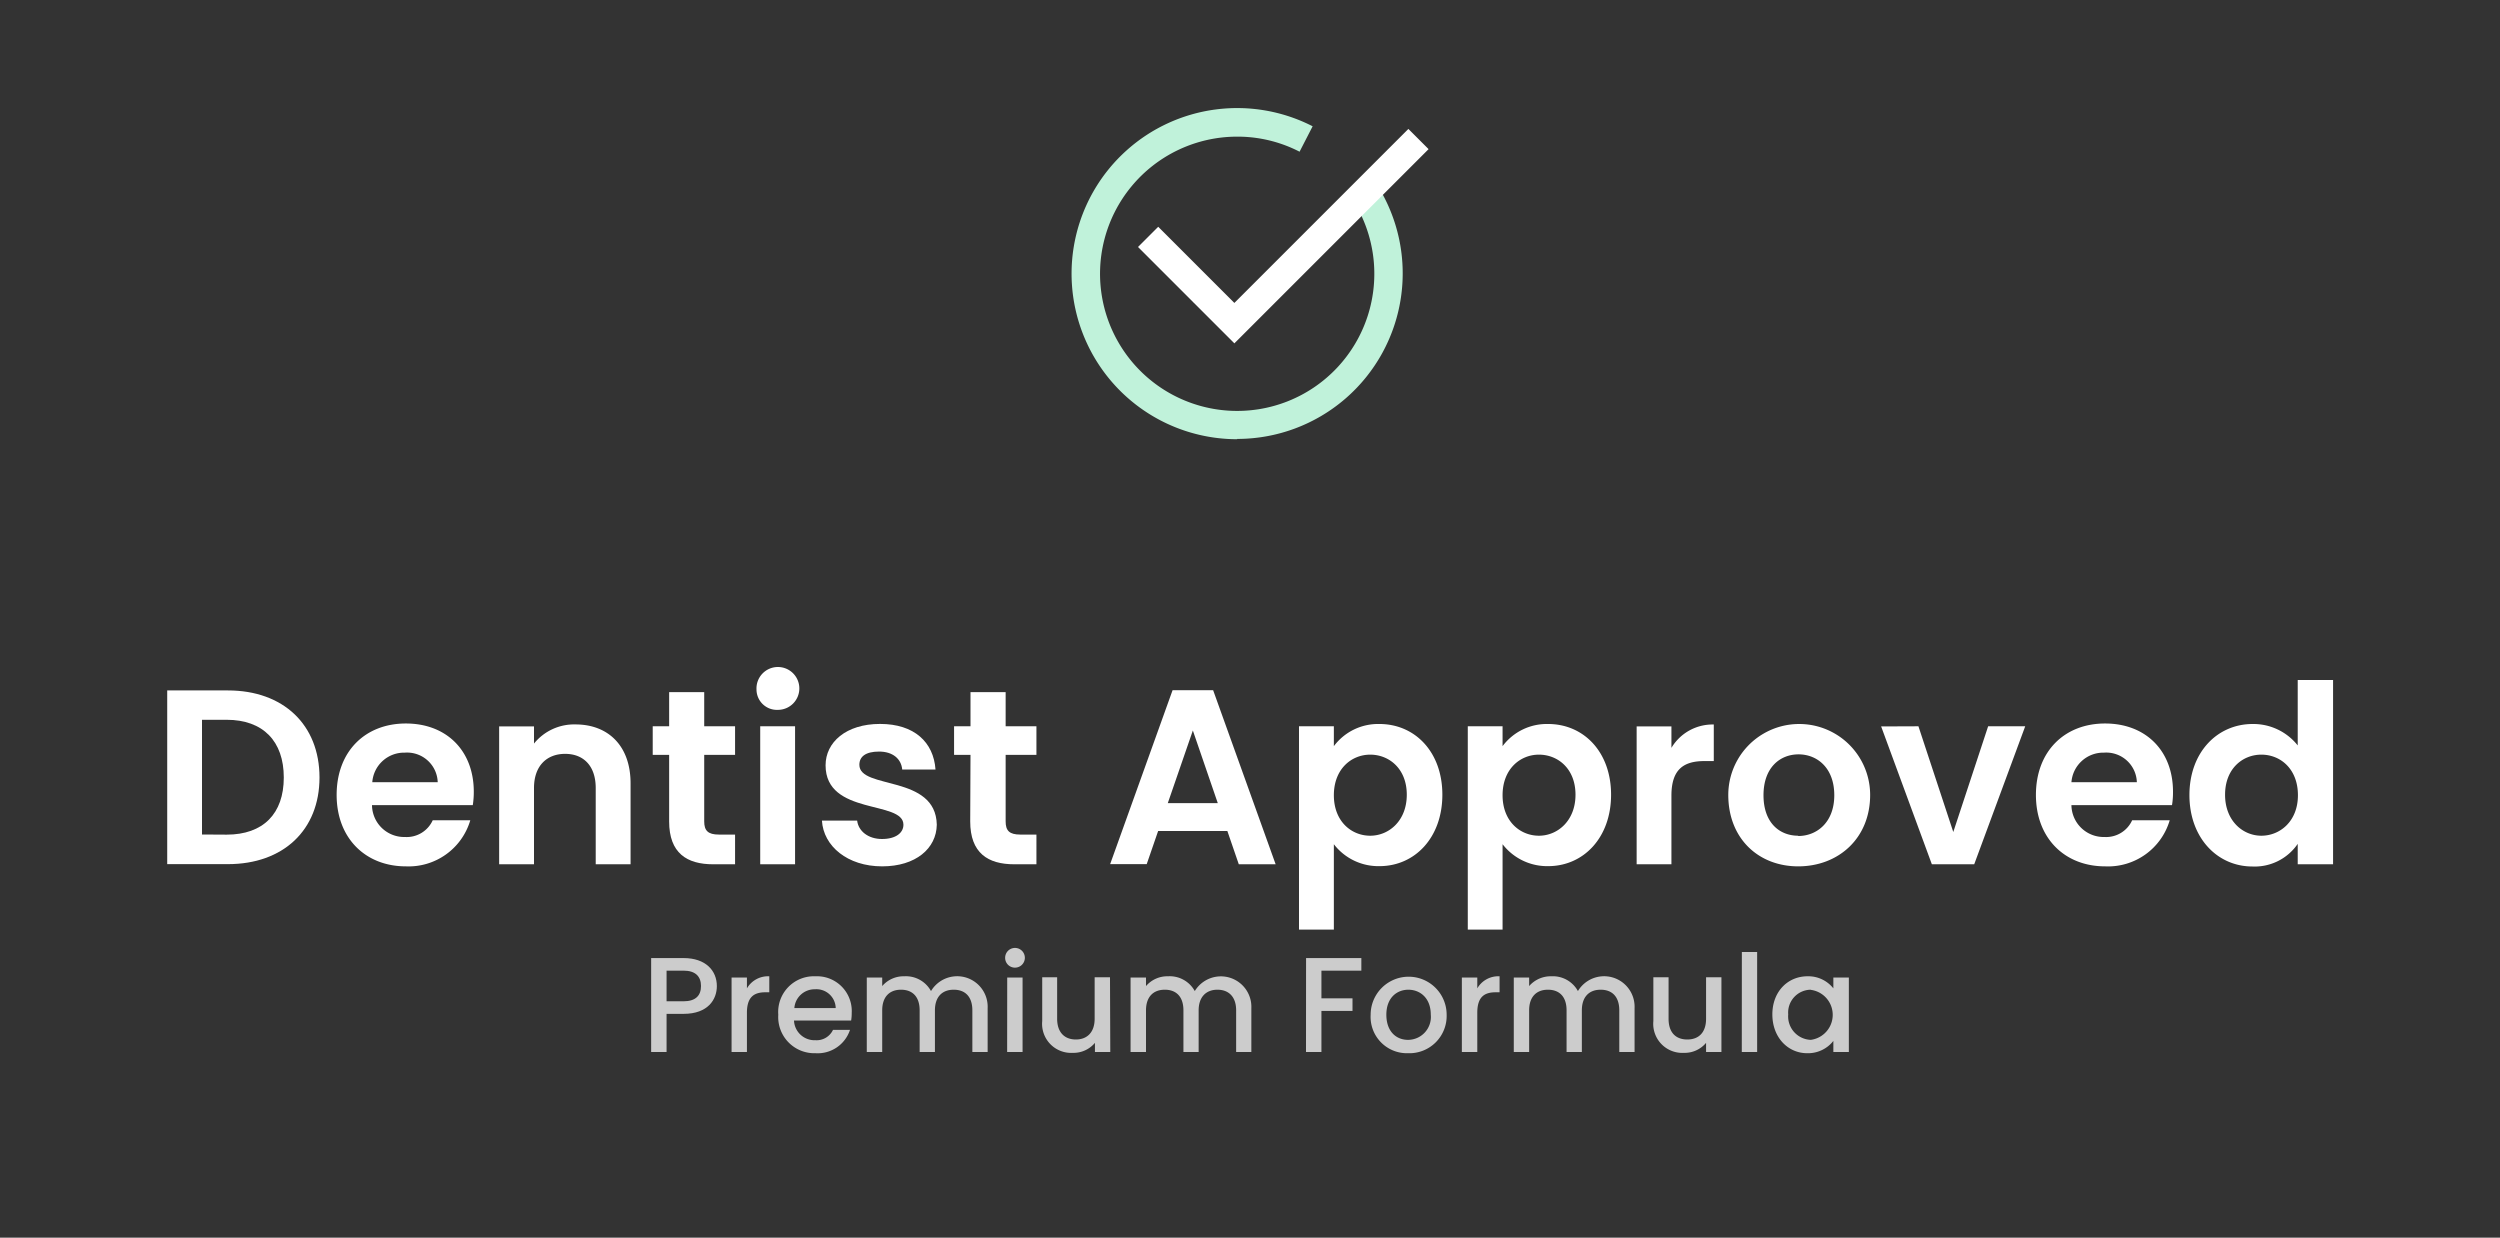 <svg viewBox="0 0 350 173.27" xmlns="http://www.w3.org/2000/svg"><rect x="0" y="0" width="350" height="173.27" fill="#333333" stroke="none"/><defs><style>.cls-1{fill:#fff;}.cls-2{opacity:0.75;}.cls-3{fill:#c0f2da;}.cls-4{fill:none;}</style></defs><title>Boxed 2</title><g data-name="Layer 2" id="Layer_2"><g data-name="Layer 1" id="Layer_1-2"><path d="M44.73,108.85c0,7.35-5.06,12.13-12.82,12.13h-8.5V96.66h8.5C39.67,96.66,44.73,101.47,44.73,108.85Zm-13,8c5.12,0,8-2.93,8-8s-2.89-8.08-8-8.08H28.28v16.06Z" class="cls-1"></path><path d="M56.82,121.29c-5.61,0-9.69-3.9-9.69-10s4-10,9.69-10,9.51,3.8,9.51,9.55a11.9,11.9,0,0,1-.14,1.88H52.08a4.51,4.51,0,0,0,4.63,4.46,4,4,0,0,0,3.87-2.34h5.26A9,9,0,0,1,56.82,121.29Zm-4.7-11.78h9.16a4.29,4.29,0,0,0-4.6-4.14A4.47,4.47,0,0,0,52.12,109.51Z" class="cls-1"></path><path d="M83.4,110.32c0-3.1-1.71-4.78-4.28-4.78s-4.36,1.68-4.36,4.78V121H69.88v-19.3h4.88v2.4a7.22,7.22,0,0,1,5.82-2.68c4.49,0,7.7,2.92,7.7,8.25V121H83.4Z" class="cls-1"></path><path d="M93.68,105.68h-2.3v-4h2.3V96.9h4.91v4.78h4.32v4H98.59V115c0,1.29.53,1.84,2.06,1.84h2.26V121H99.85c-3.7,0-6.17-1.57-6.17-6Z" class="cls-1"></path><path d="M105.91,96.52a3,3,0,1,1,3,2.86A2.86,2.86,0,0,1,105.91,96.52Zm.52,5.16h4.88V121h-4.88Z" class="cls-1"></path><path d="M123.5,121.29c-4.84,0-8.22-2.82-8.43-6.41H120c.17,1.46,1.53,2.58,3.48,2.58s3-.87,3-2c0-3.45-10.9-1.25-10.9-8.32,0-3.21,2.85-5.79,7.63-5.79s7.49,2.55,7.76,6.38h-4.66c-.14-1.5-1.33-2.51-3.24-2.51s-2.76.73-2.76,1.85c0,3.51,10.7,1.32,10.84,8.39C131.1,118.78,128.21,121.29,123.5,121.29Z" class="cls-1"></path><path d="M135.87,105.68h-2.3v-4h2.3V96.9h4.92v4.78h4.31v4h-4.31V115c0,1.29.52,1.84,2.05,1.84h2.26V121H142c-3.69,0-6.17-1.57-6.17-6Z" class="cls-1"></path><path d="M171.83,116.34h-9.69l-1.6,4.64h-5.12l8.74-24.35h5.68L178.59,121h-5.16ZM167,102.27l-3.51,10.17h7Z" class="cls-1"></path><path d="M193.12,101.36c4.94,0,8.81,3.87,8.81,9.9s-3.87,10-8.81,10a7.86,7.86,0,0,1-6.38-3.07v11.95h-4.88V101.68h4.88v2.78A7.73,7.73,0,0,1,193.12,101.36Zm-1.29,4.29c-2.62,0-5.09,2-5.09,5.68s2.47,5.67,5.09,5.67,5.12-2.09,5.12-5.74S194.47,105.65,191.83,105.65Z" class="cls-1"></path><path d="M216.74,101.36c4.94,0,8.81,3.87,8.81,9.9s-3.87,10-8.81,10a7.89,7.89,0,0,1-6.38-3.07v11.95h-4.87V101.68h4.87v2.78A7.73,7.73,0,0,1,216.74,101.36Zm-1.29,4.29c-2.61,0-5.09,2-5.09,5.68s2.48,5.67,5.09,5.67,5.12-2.09,5.12-5.74S218.1,105.65,215.45,105.65Z" class="cls-1"></path><path d="M234,121h-4.87v-19.3H234v3a6.71,6.71,0,0,1,5.93-3.27v5.12h-1.29c-2.89,0-4.64,1.11-4.64,4.84Z" class="cls-1"></path><path d="M251.75,121.29c-5.57,0-9.79-3.9-9.79-10a9.93,9.93,0,1,1,19.86,0C261.82,117.39,257.36,121.29,251.75,121.29Zm0-4.25c2.58,0,5.05-1.88,5.05-5.71s-2.4-5.72-5-5.72-4.91,1.85-4.91,5.72S249.14,117,251.75,117Z" class="cls-1"></path><path d="M268.58,101.68l4.88,14.8,4.88-14.8h5.19L276.39,121h-5.93l-7.1-19.3Z" class="cls-1"></path><path d="M294.71,121.29c-5.61,0-9.68-3.9-9.68-10s4-10,9.68-10,9.51,3.8,9.51,9.55a10.82,10.82,0,0,1-.14,1.88H290a4.52,4.52,0,0,0,4.64,4.46,4,4,0,0,0,3.86-2.34h5.26A9,9,0,0,1,294.71,121.29ZM290,109.51h9.16a4.29,4.29,0,0,0-4.6-4.14A4.48,4.48,0,0,0,290,109.51Z" class="cls-1"></path><path d="M315.37,101.36a7.92,7.92,0,0,1,6.31,3V95.2h4.95V121h-4.95v-2.86a7.29,7.29,0,0,1-6.34,3.17c-4.91,0-8.82-4-8.82-10S310.43,101.36,315.37,101.36Zm1.22,4.29c-2.61,0-5.08,1.95-5.08,5.61S314,117,316.59,117s5.12-2,5.12-5.67S319.27,105.65,316.59,105.65Z" class="cls-1"></path><g class="cls-2"><path d="M95.7,141.94H93.32v5.34H91.16V134.13H95.7c3.12,0,4.66,1.78,4.66,3.92C100.36,139.92,99.13,141.94,95.7,141.94Zm0-1.76c1.69,0,2.44-.81,2.44-2.13s-.75-2.16-2.44-2.16H93.32v4.29Z" class="cls-1"></path><path d="M104.57,147.28h-2.15V136.85h2.15v1.52a3.42,3.42,0,0,1,3.13-1.69v2.24h-.55c-1.59,0-2.58.66-2.58,2.87Z" class="cls-1"></path><path d="M114.17,147.45a5.06,5.06,0,0,1-5.21-5.39,5,5,0,0,1,5.21-5.38,4.87,4.87,0,0,1,5.07,5.13,6.31,6.31,0,0,1-.08,1.06h-8a2.88,2.88,0,0,0,3,2.76,2.53,2.53,0,0,0,2.46-1.45H119A4.76,4.76,0,0,1,114.17,147.45Zm-3-6.32H117a2.7,2.7,0,0,0-2.91-2.63A2.84,2.84,0,0,0,111.21,141.13Z" class="cls-1"></path><path d="M136.13,141.45c0-1.91-1-2.89-2.61-2.89s-2.63,1-2.63,2.89v5.83h-2.14v-5.83c0-1.91-1-2.89-2.61-2.89s-2.63,1-2.63,2.89v5.83h-2.16V136.85h2.16v1.2a3.94,3.94,0,0,1,3.08-1.37,4,4,0,0,1,3.75,2.07,4.27,4.27,0,0,1,7.93,2.38v6.15h-2.14Z" class="cls-1"></path><path d="M140.72,134.09a1.38,1.38,0,1,1,1.38,1.38A1.37,1.37,0,0,1,140.72,134.09Zm.29,2.76h2.15v10.43H141Z" class="cls-1"></path><path d="M155.44,147.28h-2.15V146a3.9,3.9,0,0,1-3.09,1.4,4.07,4.07,0,0,1-4.29-4.45v-6.13H148v5.81c0,1.91,1.05,2.9,2.62,2.9s2.63-1,2.63-2.9v-5.81h2.15Z" class="cls-1"></path><path d="M173.06,141.45c0-1.91-1.05-2.89-2.62-2.89s-2.63,1-2.63,2.89v5.83h-2.13v-5.83c0-1.91-1-2.89-2.61-2.89s-2.63,1-2.63,2.89v5.83h-2.16V136.85h2.16v1.2a3.92,3.92,0,0,1,3.08-1.37,4,4,0,0,1,3.75,2.07,4.27,4.27,0,0,1,7.92,2.38v6.15h-2.13Z" class="cls-1"></path><path d="M182.85,134.13h7.74v1.76H185v3.88h4.35v1.76H185v5.75h-2.16Z" class="cls-1"></path><path d="M197.12,147.45a5.09,5.09,0,0,1-5.23-5.39,5.32,5.32,0,1,1,10.64,0A5.22,5.22,0,0,1,197.12,147.45Zm0-1.87a3.21,3.21,0,0,0,3.19-3.52c0-2.37-1.53-3.5-3.14-3.5s-3.08,1.13-3.08,3.5S195.49,145.58,197.12,145.58Z" class="cls-1"></path><path d="M206.82,147.28h-2.16V136.85h2.16v1.52a3.4,3.4,0,0,1,3.12-1.69v2.24h-.55c-1.59,0-2.57.66-2.57,2.87Z" class="cls-1"></path><path d="M226.7,141.45c0-1.91-1-2.89-2.61-2.89s-2.63,1-2.63,2.89v5.83h-2.14v-5.83c0-1.91-1-2.89-2.61-2.89s-2.63,1-2.63,2.89v5.83h-2.15V136.85h2.15v1.2a4,4,0,0,1,3.09-1.37,4,4,0,0,1,3.74,2.07,4.27,4.27,0,0,1,7.93,2.38v6.15H226.7Z" class="cls-1"></path><path d="M241,147.28h-2.15V146a3.9,3.9,0,0,1-3.09,1.4,4.07,4.07,0,0,1-4.29-4.45v-6.13h2.13v5.81c0,1.91,1,2.9,2.62,2.9s2.63-1,2.63-2.9v-5.81H241Z" class="cls-1"></path><path d="M243.86,133.28H246v14h-2.15Z" class="cls-1"></path><path d="M253.05,136.68a4.47,4.47,0,0,1,3.62,1.69v-1.52h2.17v10.43h-2.17v-1.55a4.51,4.51,0,0,1-3.66,1.72c-2.7,0-4.88-2.21-4.88-5.43S250.31,136.68,253.05,136.68Zm.46,1.88a3.2,3.2,0,0,0-3.16,3.46,3.29,3.29,0,0,0,3.16,3.56,3.53,3.53,0,0,0,0-7Z" class="cls-1"></path></g><path d="M173.2,61.49a23.18,23.18,0,1,1,10.57-43.81l-1.83,3.56a18.91,18.91,0,0,0-8.74-2.11A19.2,19.2,0,1,0,189.39,28l3.38-2.15a23.18,23.18,0,0,1-19.57,35.6Z" class="cls-3"></path><polygon points="172.81 48.07 159.32 34.58 162.15 31.75 172.81 42.41 197.17 18.05 200 20.88 172.81 48.07" class="cls-1"></polygon><rect height="173.27" width="350" class="cls-4"></rect></g></g></svg>